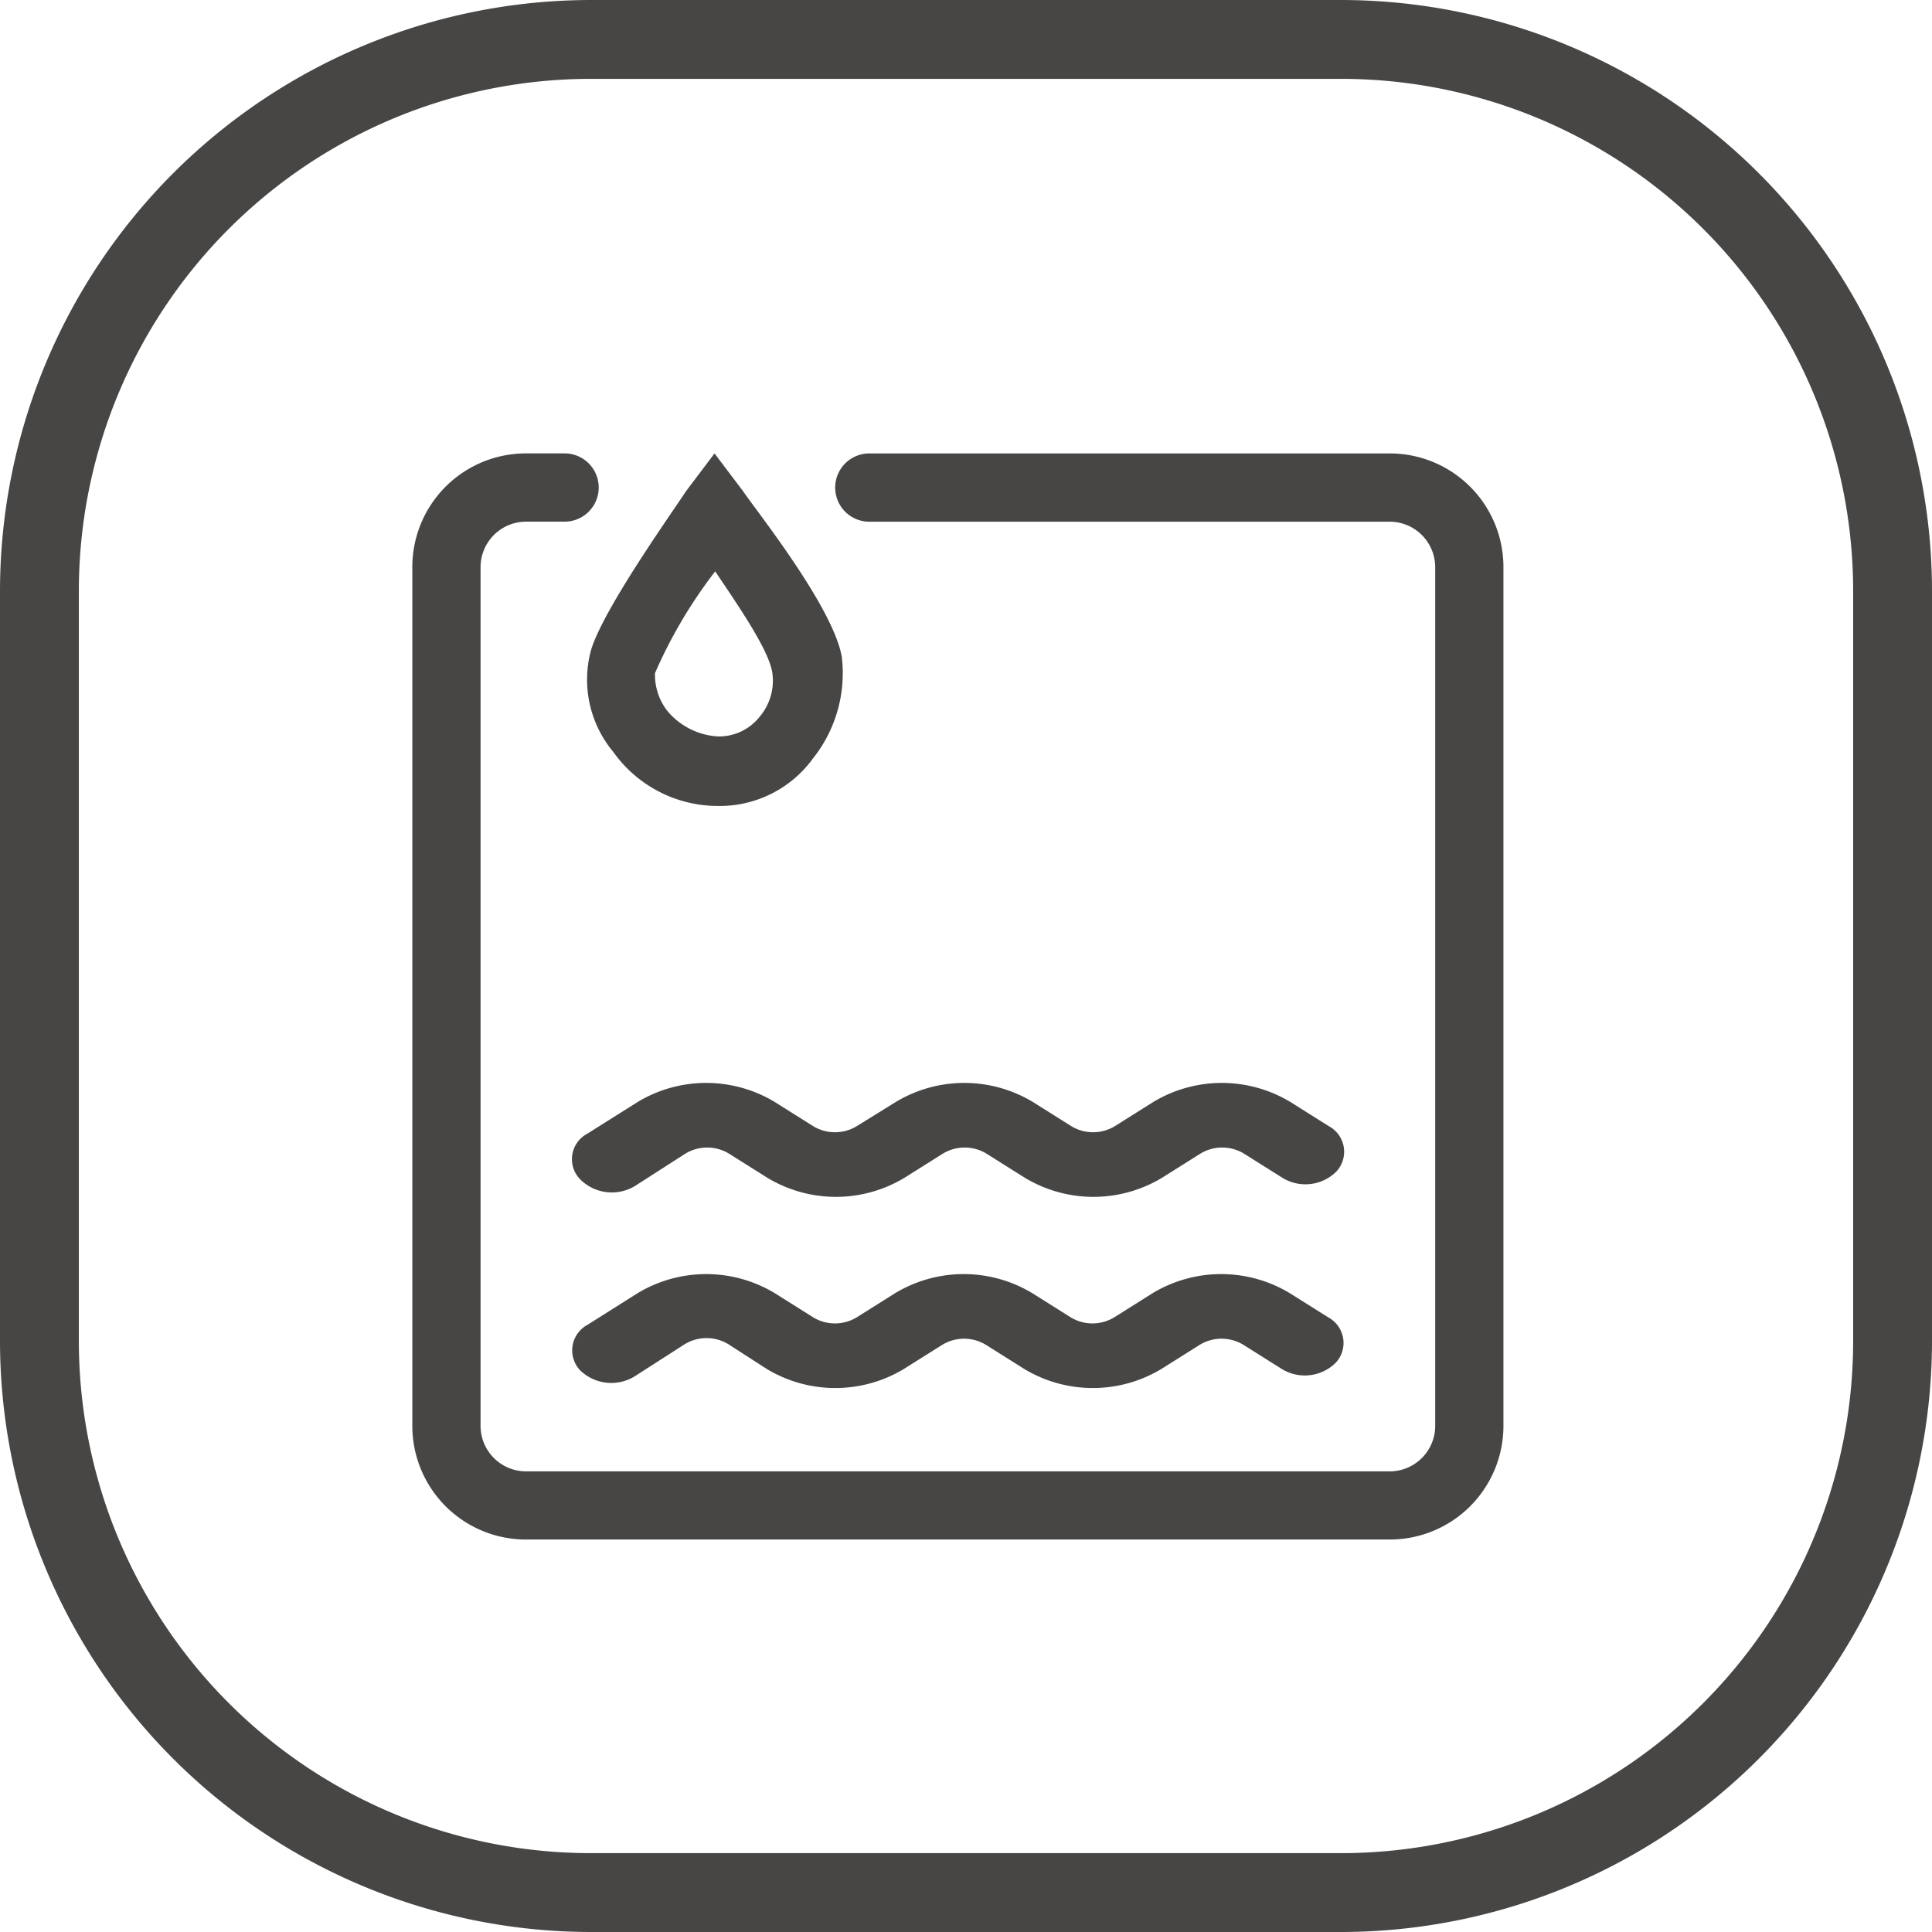 <svg xmlns="http://www.w3.org/2000/svg" width="98" height="98" viewBox="0 0 98 98">
  <g id="Large_capacity_water_tank" data-name="Large capacity water tank" transform="translate(-1057 -8583)">
    <path id="矩形_1752_-_轮廓" data-name="矩形 1752 - 轮廓" d="M30,4A25.975,25.975,0,0,0,4,30V68A25.975,25.975,0,0,0,30,94H68A25.975,25.975,0,0,0,94,68V30A25.975,25.975,0,0,0,68,4H30m0-4H68A30,30,0,0,1,98,30V68A30,30,0,0,1,68,98H30A30,30,0,0,1,0,68V30A30,30,0,0,1,30,0Z" transform="translate(1057 8583)" fill="#474645"/>
    <g id="组_15919" data-name="组 15919" transform="translate(1015.963 8542)">
      <path id="路径_1193" data-name="路径 1193" d="M196.909,446.442a6.735,6.735,0,0,1,6.958,0l1.952,1.228a2.131,2.131,0,0,0,2.2,0l1.952-1.228a6.735,6.735,0,0,1,6.958,0l1.952,1.228a2.131,2.131,0,0,0,2.2,0l1.952-1.228a6.735,6.735,0,0,1,6.958,0l1.952,1.228a1.473,1.473,0,0,1,.378,2.3,2.229,2.229,0,0,1-2.739.315l-1.952-1.228a2.131,2.131,0,0,0-2.2,0l-1.952,1.228a6.735,6.735,0,0,1-6.958,0l-1.952-1.228a2.131,2.131,0,0,0-2.2,0l-1.952,1.228a6.735,6.735,0,0,1-6.958,0l-1.952-1.259a2.131,2.131,0,0,0-2.2,0l-2.55,1.637a2.269,2.269,0,0,1-2.77-.315,1.473,1.473,0,0,1,.378-2.3Zm-2.55-8.091,2.55-1.606a6.735,6.735,0,0,1,6.958,0l1.952,1.228a2.131,2.131,0,0,0,2.2,0l1.983-1.228a6.735,6.735,0,0,1,6.958,0l1.952,1.228a2.131,2.131,0,0,0,2.2,0l1.952-1.228a6.735,6.735,0,0,1,6.958,0l1.952,1.228a1.473,1.473,0,0,1,.378,2.3,2.229,2.229,0,0,1-2.739.315l-1.952-1.228a2.131,2.131,0,0,0-2.2,0l-1.952,1.228a6.735,6.735,0,0,1-6.958,0l-1.952-1.228a2.131,2.131,0,0,0-2.2,0l-1.952,1.228a6.735,6.735,0,0,1-6.958,0l-1.952-1.228a2.131,2.131,0,0,0-2.2,0L196.783,441a2.269,2.269,0,0,1-2.77-.315A1.461,1.461,0,0,1,194.359,438.351Z" transform="translate(-123.529 -339.846)" fill="#474645"/>
      <path id="路径_1194" data-name="路径 1194" d="M111.537,64H85.092a1.732,1.732,0,0,0,0,3.463h26.445a2.311,2.311,0,0,1,2.3,2.3v43.572a2.311,2.311,0,0,1-2.3,2.3H67.713a2.311,2.311,0,0,1-2.3-2.3V69.761a2.311,2.311,0,0,1,2.3-2.3h1.92a1.732,1.732,0,1,0,0-3.463h-1.92a5.764,5.764,0,0,0-5.761,5.761v43.572a5.764,5.764,0,0,0,5.761,5.761h43.824a5.764,5.764,0,0,0,5.761-5.761V69.761A5.764,5.764,0,0,0,111.537,64Z" fill="#474645"/>
      <path id="路径_1195" data-name="路径 1195" d="M213.952,65.92,212.5,64l-1.448,1.92c-.63.976-4.187,5.95-4.817,8.06a5.718,5.718,0,0,0,1.133,5.163,6.51,6.51,0,0,0,5.321,2.739h.157a5.842,5.842,0,0,0,4.659-2.424,6.933,6.933,0,0,0,1.448-5.163C218.485,71.745,214.613,66.9,213.952,65.92Zm.819,11.46a2.628,2.628,0,0,1-2.078.976,3.61,3.61,0,0,1-2.582-1.291,2.985,2.985,0,0,1-.63-1.92,24.369,24.369,0,0,1,3.054-5.163c1.291,1.92,2.739,4.03,2.9,5.163A2.828,2.828,0,0,1,214.77,77.38Z" transform="translate(-135.22)" fill="#474645"/>
    </g>
  </g>
</svg>
